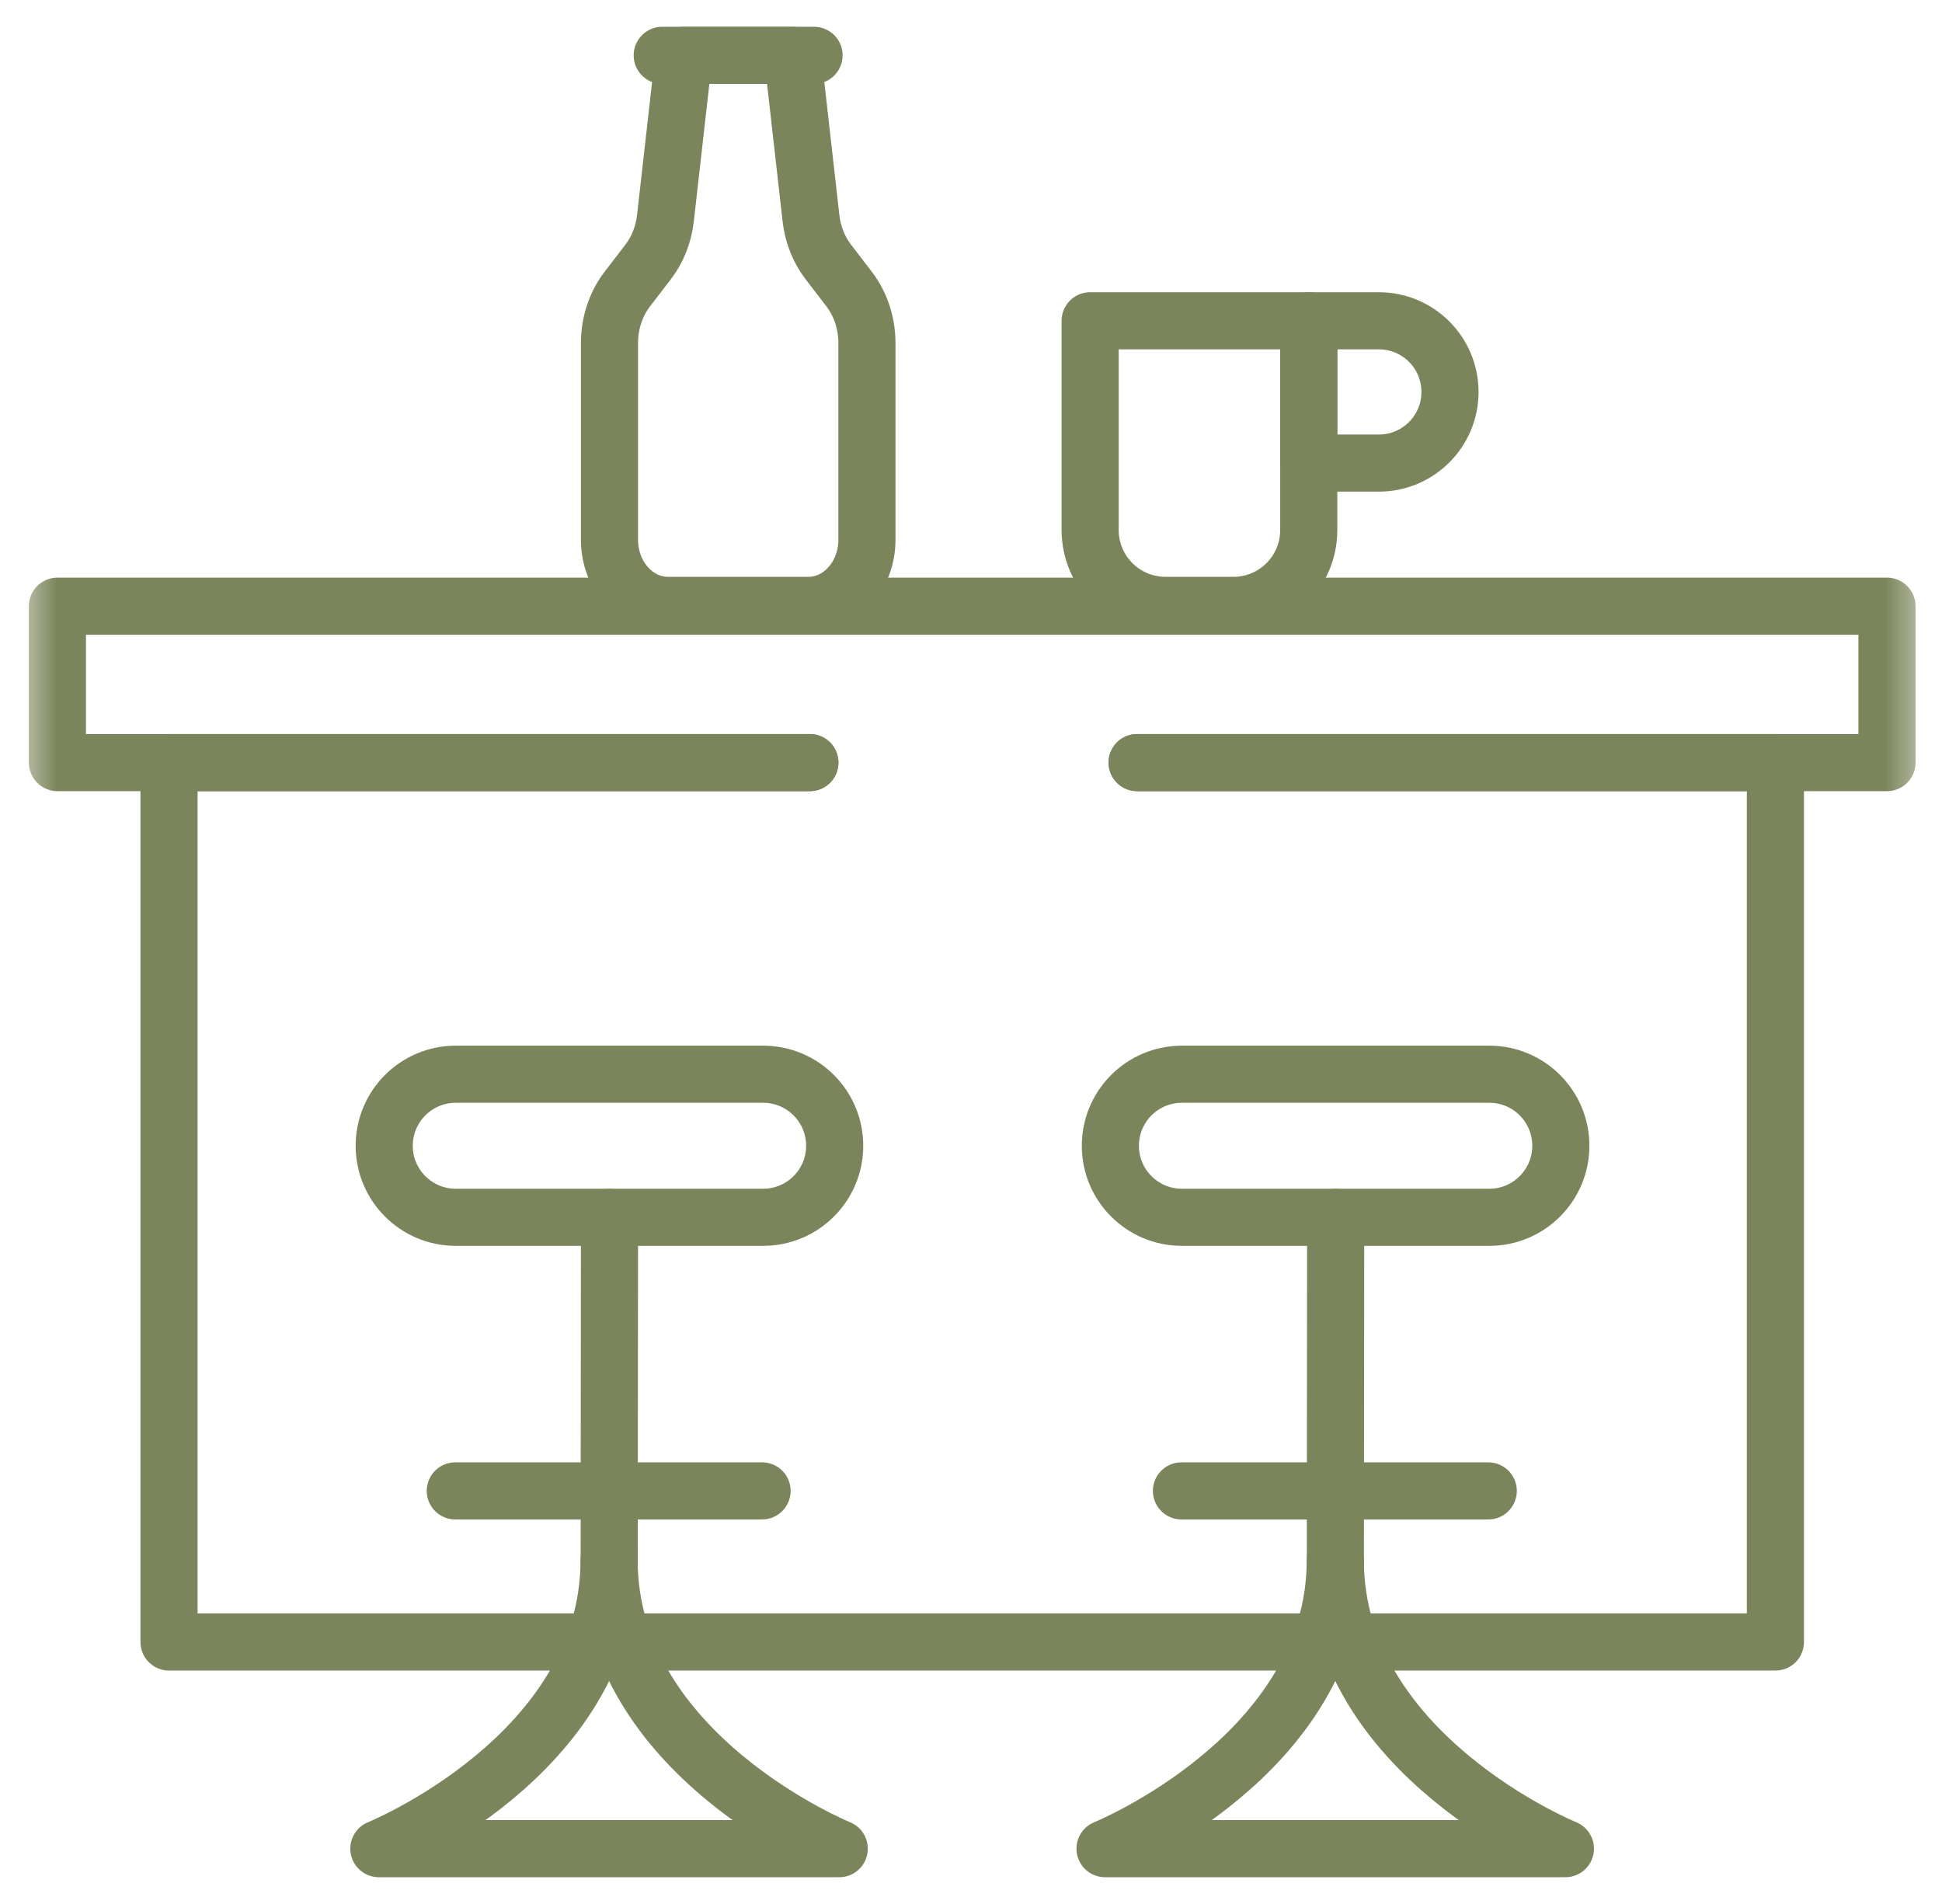 <svg width="51" height="50" viewBox="0 0 51 50" fill="none" xmlns="http://www.w3.org/2000/svg">
<g clip-path="url(#clip0_88_334)">
<path d="M21.269 20.026H4.439V43.12H46.625V20.026H29.863" stroke="#7B855B" stroke-width="1.5" stroke-miterlimit="10" stroke-linecap="round" stroke-linejoin="round"/>
<mask id="mask0_88_334" style="mask-type:luminance" maskUnits="userSpaceOnUse" x="0" y="0" width="51" height="50">
<path d="M0.531 3.8147e-06H50.531V50H0.531V3.8147e-06Z" fill="white"/>
</mask>
<g mask="url(#mask0_88_334)">
<path d="M29.862 20.026H49.555V15.919H1.508V20.026H21.268" stroke="#7B855B" stroke-width="1.5" stroke-miterlimit="10" stroke-linecap="round" stroke-linejoin="round"/>
</g>
<path d="M16.006 31.967L15.998 41.735" stroke="#7B855B" stroke-width="1.5" stroke-miterlimit="10" stroke-linecap="round" stroke-linejoin="round"/>
<path d="M11.957 39.152H20.013" stroke="#7B855B" stroke-width="1.5" stroke-miterlimit="10" stroke-linecap="round" stroke-linejoin="round"/>
<mask id="mask1_88_334" style="mask-type:luminance" maskUnits="userSpaceOnUse" x="0" y="0" width="51" height="50">
<path d="M0.531 3.8147e-06H50.531V50H0.531V3.8147e-06Z" fill="white"/>
</mask>
<g mask="url(#mask1_88_334)">
<path d="M20.041 31.967H11.969C10.931 31.967 10.09 31.126 10.09 30.089C10.09 29.051 10.931 28.21 11.969 28.21H20.041C21.079 28.21 21.92 29.051 21.92 30.089C21.92 31.126 21.079 31.967 20.041 31.967Z" stroke="#7B855B" stroke-width="1.5" stroke-miterlimit="10" stroke-linecap="round" stroke-linejoin="round"/>
<path d="M39.112 31.967H31.039C30.001 31.967 29.16 31.126 29.16 30.089C29.16 29.051 30.001 28.21 31.039 28.21H39.112C40.149 28.21 40.99 29.051 40.99 30.089C40.99 31.126 40.149 31.967 39.112 31.967Z" stroke="#7B855B" stroke-width="1.5" stroke-miterlimit="10" stroke-linecap="round" stroke-linejoin="round"/>
<path d="M35.077 31.967L35.068 41.735" stroke="#7B855B" stroke-width="1.5" stroke-miterlimit="10" stroke-linecap="round" stroke-linejoin="round"/>
<path d="M31.027 39.152H39.084" stroke="#7B855B" stroke-width="1.5" stroke-miterlimit="10" stroke-linecap="round" stroke-linejoin="round"/>
<path d="M15.996 40.968C15.996 46.091 9.949 48.547 9.949 48.547H22.04C22.04 48.547 15.996 46.091 15.996 40.968Z" stroke="#7B855B" stroke-width="1.5" stroke-miterlimit="10" stroke-linecap="round" stroke-linejoin="round"/>
<path d="M35.067 40.968C35.067 46.091 29.02 48.547 29.02 48.547H41.11C41.11 48.547 35.067 46.091 35.067 40.968Z" stroke="#7B855B" stroke-width="1.5" stroke-miterlimit="10" stroke-linecap="round" stroke-linejoin="round"/>
<path d="M32.391 15.898H30.608C29.515 15.898 28.629 15.012 28.629 13.919V8.424H34.37V13.919C34.37 15.012 33.484 15.898 32.391 15.898Z" stroke="#7B855B" stroke-width="1.5" stroke-miterlimit="10" stroke-linecap="round" stroke-linejoin="round"/>
<path d="M36.21 12.161H34.371V8.424H36.21C37.242 8.424 38.079 9.26 38.079 10.293C38.079 11.325 37.242 12.161 36.21 12.161Z" stroke="#7B855B" stroke-width="1.5" stroke-miterlimit="10" stroke-linecap="round" stroke-linejoin="round"/>
<path d="M21.298 5.733L20.814 1.453H17.959L17.475 5.733C17.427 6.158 17.268 6.558 17.019 6.882L16.478 7.586C16.173 7.981 16.006 8.487 16.006 9.009V14.172C16.006 15.126 16.694 15.898 17.544 15.898H21.229C22.079 15.898 22.767 15.126 22.767 14.172V9.009C22.767 8.487 22.6 7.981 22.295 7.586L21.755 6.882C21.505 6.558 21.346 6.158 21.298 5.733Z" stroke="#7B855B" stroke-width="1.5" stroke-miterlimit="10" stroke-linecap="round" stroke-linejoin="round"/>
<path d="M17.391 1.453H21.378" stroke="#7B855B" stroke-width="1.5" stroke-miterlimit="10" stroke-linecap="round" stroke-linejoin="round"/>
</g>
</g>
<defs>
<clipPath id="clip0_88_334">
<rect width="50" height="50" fill="white" transform="translate(0.531)"/>
</clipPath>
</defs>
</svg>
